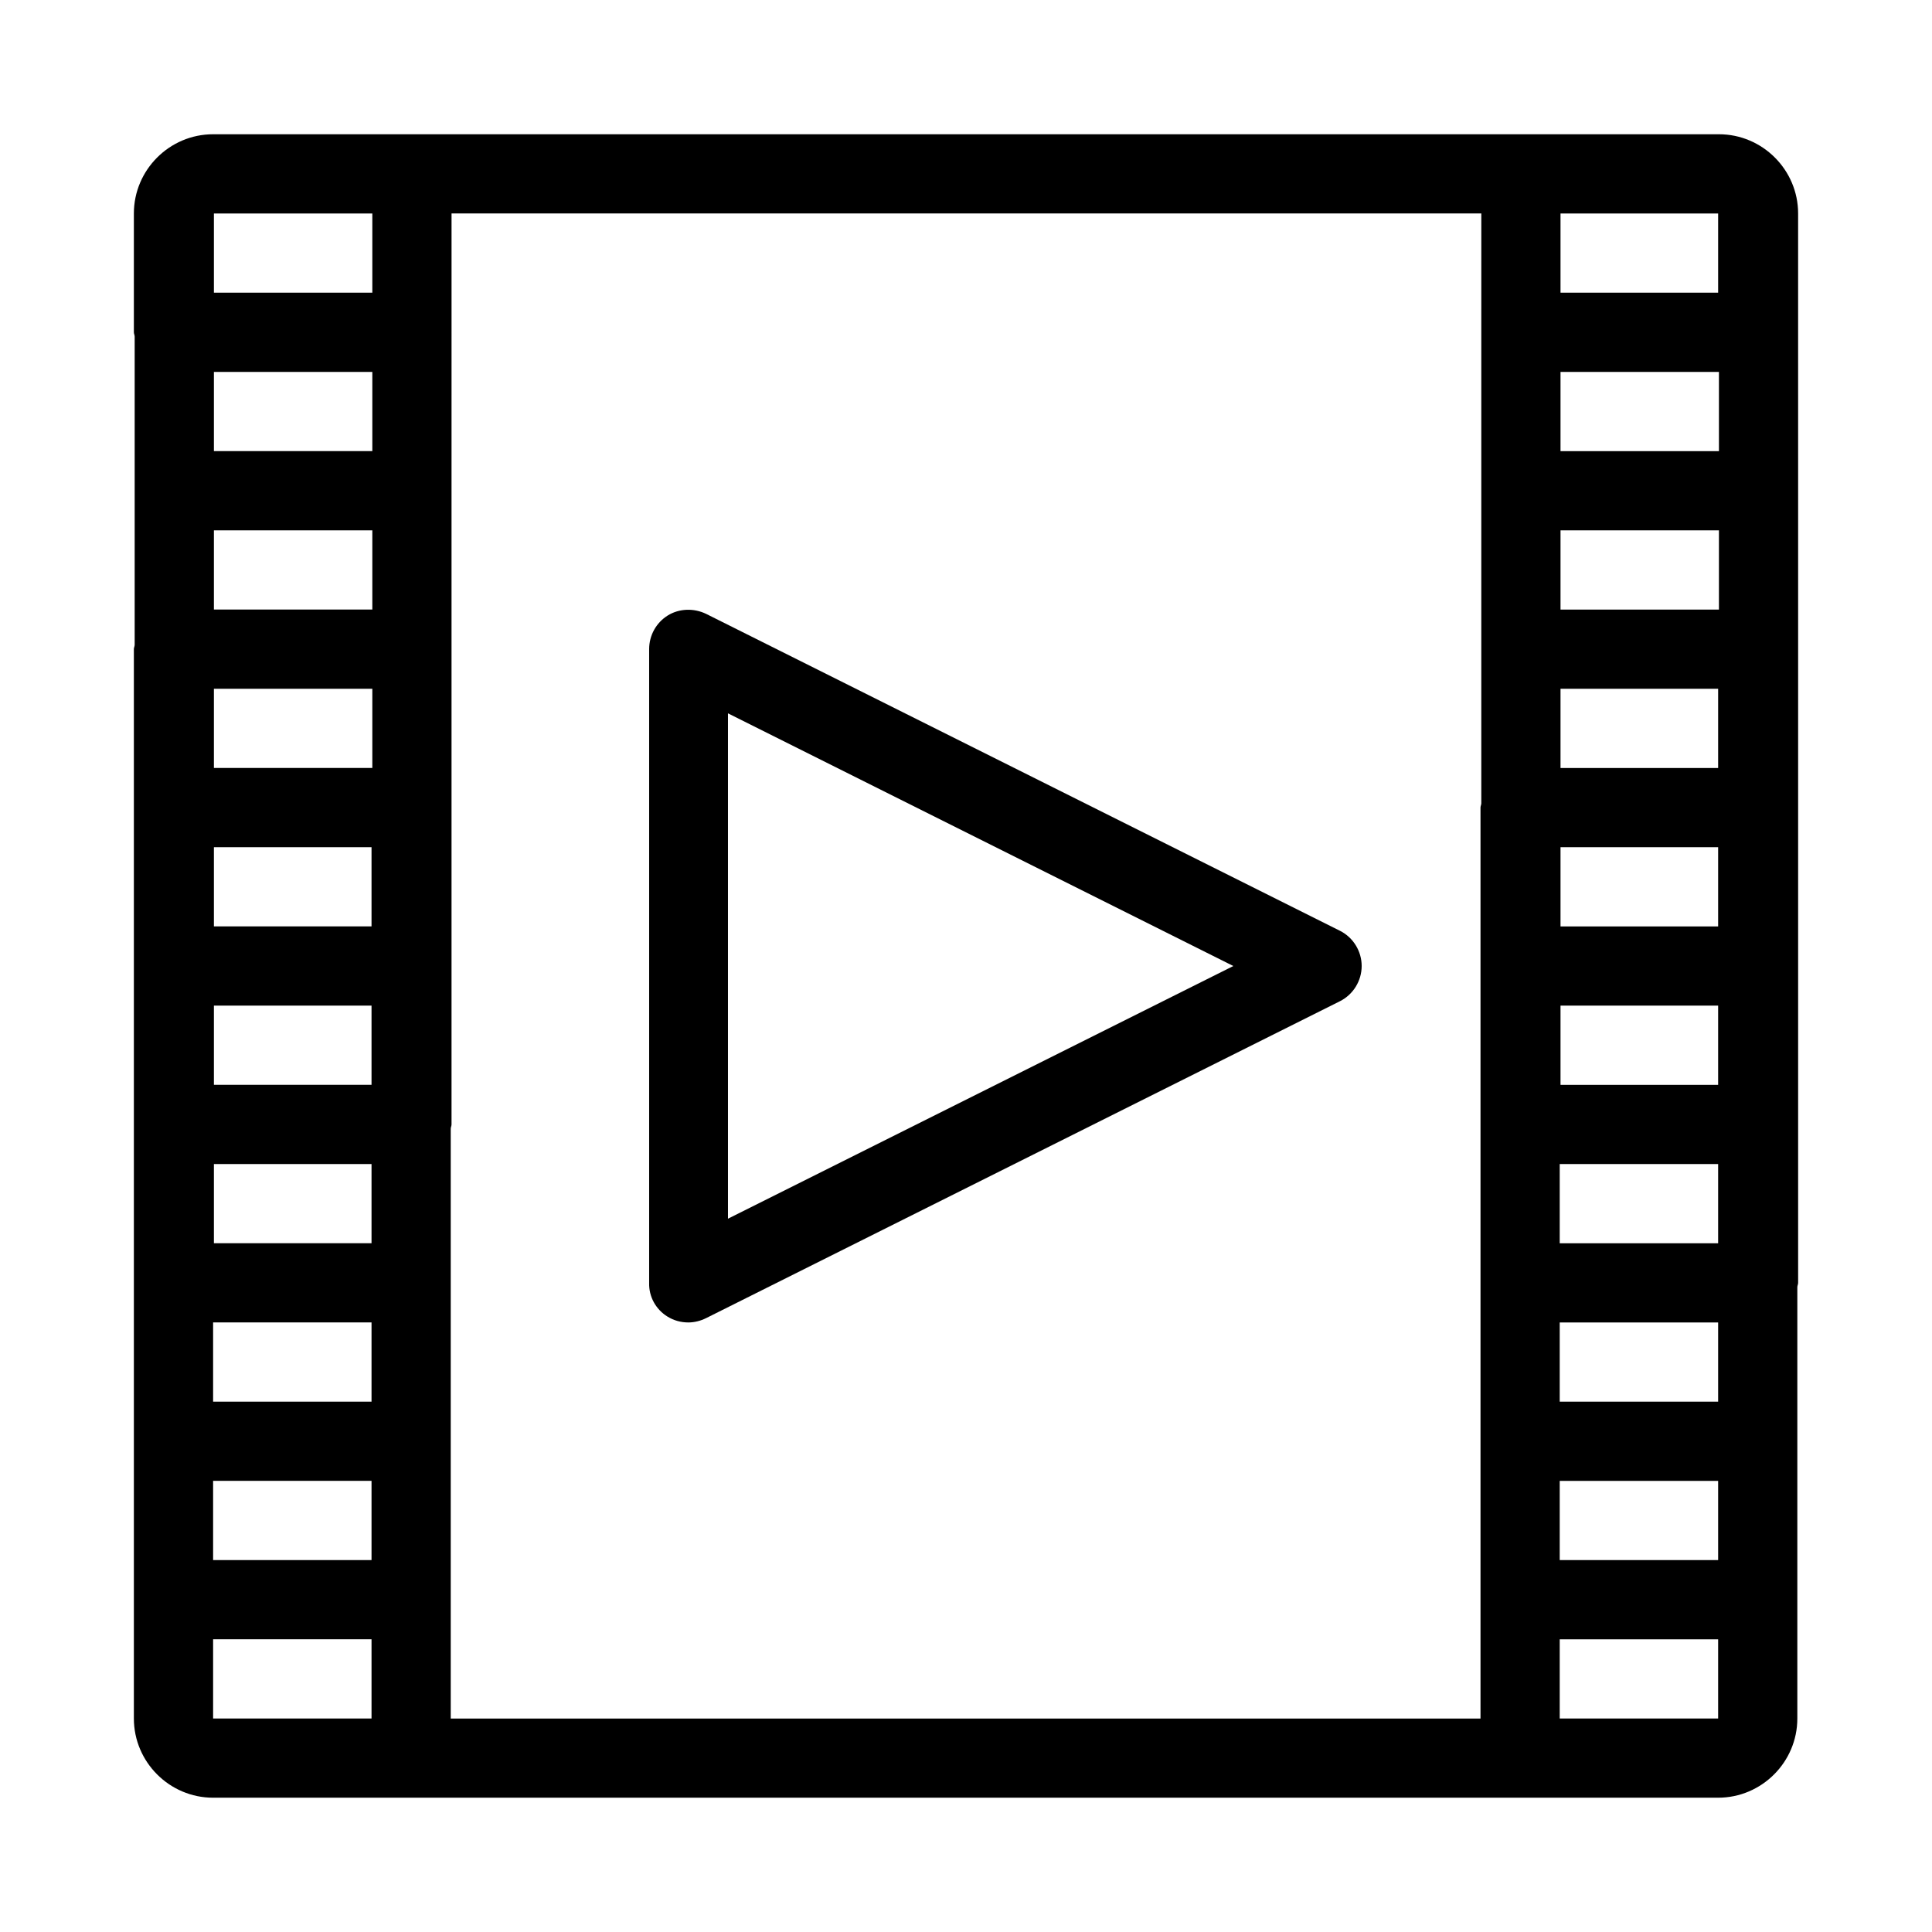 <?xml version="1.0" encoding="UTF-8"?>
<!-- Uploaded to: ICON Repo, www.svgrepo.com, Generator: ICON Repo Mixer Tools -->
<svg fill="#000000" width="800px" height="800px" version="1.1" viewBox="144 144 512 512" xmlns="http://www.w3.org/2000/svg">
 <g>
  <path d="m320.86 492.89c1.68 1.051 3.57 1.574 5.562 1.574 1.574 0 3.254-0.418 4.723-1.156l167.94-83.969c3.57-1.785 5.773-5.457 5.773-9.34 0-3.883-2.203-7.559-5.773-9.34l-167.94-83.969c-3.254-1.574-7.137-1.469-10.18 0.418-3.043 1.891-4.934 5.246-4.934 8.922v167.94c-0.105 3.676 1.785 7.035 4.828 8.922zm16.059-159.85 133.93 66.965-133.93 66.965z"/>
  <path d="m599.53 179.58h-399.06c-11.547 0-20.992 9.445-20.992 20.992v31.488c0 0.418 0.211 0.734 0.211 1.156v81.656c0 0.418-0.211 0.734-0.211 1.156v283.39c0 11.547 9.445 20.992 20.992 20.992h398.85c11.547 0 20.992-9.445 20.992-20.992v-114.3c0-0.418 0.211-0.734 0.211-1.156v-209.92l-0.004-41.984v-31.488c0-11.547-9.445-20.992-20.992-20.992zm-357.07 419.84h-41.984v-20.992h41.984zm0-41.984h-41.984v-20.992h41.984zm0-41.984h-41.984v-20.992h41.984zm0-41.98h-41.773v-20.992h41.773zm0-41.984h-41.773v-20.992h41.773zm0-41.984h-41.773v-20.992h41.773zm0.211-41.984h-41.984v-20.992h41.984zm0-41.984h-41.984v-20.992h41.984zm0-41.984h-41.984v-20.992h41.984zm0-41.984h-41.984v-20.992h41.984zm293.89 10.496v124.8c0 0.418-0.211 0.734-0.211 1.156v241.41h-272.9v-156.29c0-0.418 0.211-0.734 0.211-1.156v-167.94l0.004-41.984v-31.488h272.9zm20.992-31.488h41.773v20.992h-41.773zm41.773 398.85h-41.984v-20.992h41.984zm0-41.984h-41.984v-20.992h41.984zm0-41.984h-41.984v-20.992h41.984zm0-41.98h-41.984v-20.992h41.984zm0-41.984h-41.773v-20.992h41.773zm0-41.984h-41.773v-20.992h41.773zm0-41.984h-41.773v-20.992h41.773zm0.211-41.984h-41.984v-20.992h41.984zm0-41.984h-41.984v-20.992h41.984z"/>
 </g>
</svg>